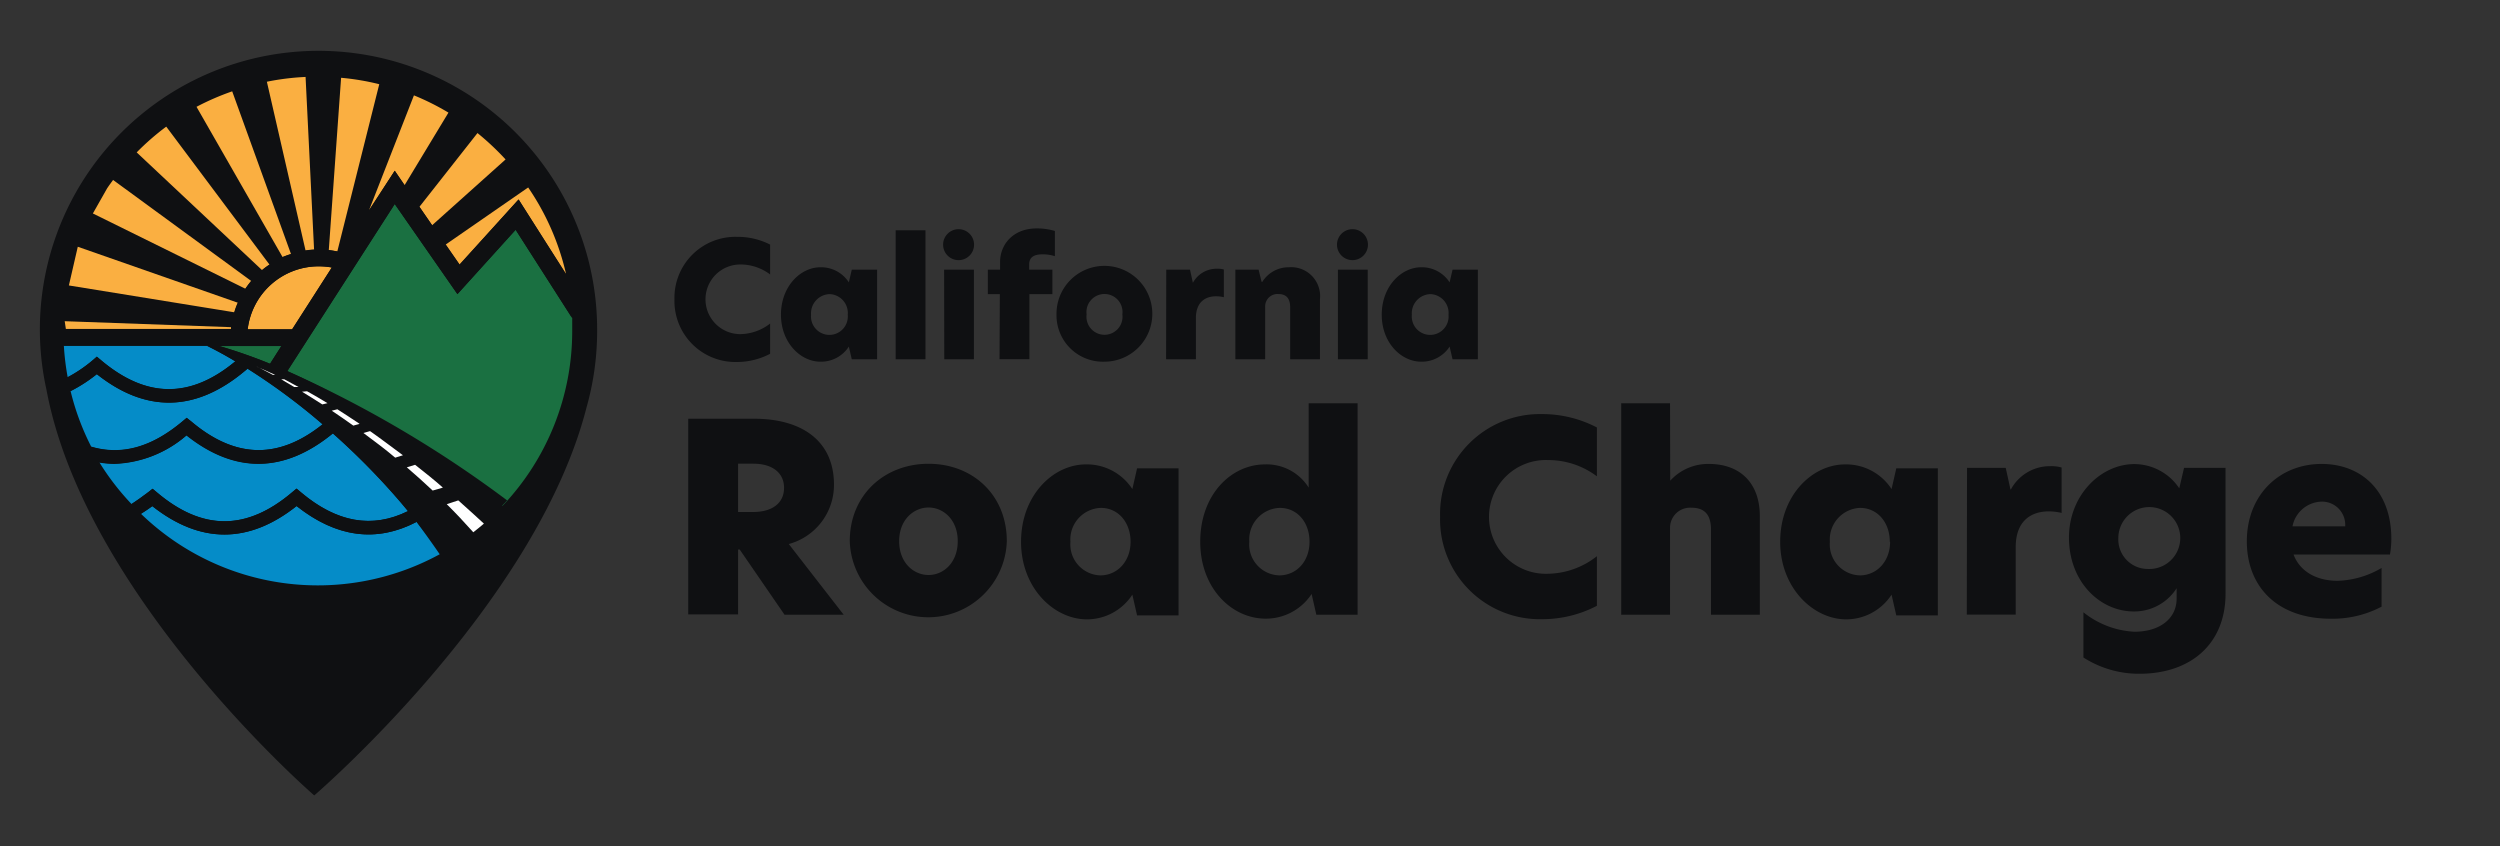 <svg id="Layer_1" data-name="Layer 1" xmlns="http://www.w3.org/2000/svg" viewBox="0 0 323 109.33"><rect x="0" y="0" width="323" height="109.33" fill="#333333" stroke="none"/><defs><style>.cls-1{fill:#0f1012;}.cls-2{fill:none;}.cls-3{fill:#faaf41;}.cls-4{fill:#1a7041;}.cls-5{fill:#058cc8;}.cls-6{fill:#fff;}</style></defs><g id="redraw"><path class="cls-1" d="M77.15,42.81A36,36,0,1,0,6,50.34C11,77.14,40.6,102.77,40.6,102.77S69.26,78.18,75.78,52.64A36.24,36.24,0,0,0,77.15,42.81Z"/><path class="cls-2" d="M39.46,32.38l-5-21.82A33.27,33.27,0,0,0,30,11.8l7.58,21A11.22,11.22,0,0,1,39.46,32.38Z"/><path class="cls-2" d="M54.19,26.72l7.5-9.53a32.07,32.07,0,0,0-3.79-2.64l-5.66,9.36Z"/><path class="cls-2" d="M52.71,66c-.28-.34-.56-.66-.84-1l.83,1Z"/><path class="cls-2" d="M40.58,32.27c.2,0,.4,0,.61,0,.43,0,.86,0,1.29.07l1.63-22.26c-1-.1-2-.15-3.06-.15-.52,0-1,0-1.57,0Z"/><path class="cls-2" d="M8.36,41.5l21.51.82a11.21,11.21,0,0,1,.42-2L8.9,36.84l1.15-5,20.7,7.2a10.46,10.46,0,0,1,1-1.77L12,27.58l1.87-3.23a32.79,32.79,0,0,0-5.64,18.2h.32Z"/><path class="cls-2" d="M33.87,34.91,17.66,19.69a32.36,32.36,0,0,0-3.05,3.56L32.47,36.31A11.57,11.57,0,0,1,33.87,34.91Z"/><path class="cls-2" d="M44.15,32.64l3.54-5.51,5.75-14.81A32.8,32.8,0,0,0,49,10.88L43.58,32.49C43.77,32.53,44,32.59,44.15,32.64Z"/><path class="cls-2" d="M53.8,67.44c1,1.33,2,2.72,3,4.18l.13-.08q-1.53-2.16-3.11-4.12Z"/><path class="cls-2" d="M57.56,31.61l10.63-7.39a33.29,33.29,0,0,0-2.87-3.62l-9.49,8.5Z"/><path class="cls-2" d="M36.52,33.25,25.41,13.85a34.91,34.91,0,0,0-3.93,2.51L34.82,34.19A11.28,11.28,0,0,1,36.52,33.25Z"/><path class="cls-3" d="M59.35,34.19,67,25.77l6.13,9.61a32.64,32.64,0,0,0-4.89-11.16L57.56,31.61Z"/><path class="cls-3" d="M55.83,29.1l9.49-8.5a34.45,34.45,0,0,0-3.63-3.41l-7.5,9.53Z"/><path class="cls-3" d="M51,22.06l1.28,1.85,5.66-9.36a32.56,32.56,0,0,0-4.46-2.23L47.69,27.13Z"/><path class="cls-3" d="M43.58,32.49,49,10.88a31.91,31.91,0,0,0-4.93-.83L42.48,32.31C42.85,32.36,43.22,32.42,43.58,32.49Z"/><path class="cls-3" d="M40.58,32.27,39.48,9.94a32.59,32.59,0,0,0-5,.62l5,21.82C39.82,32.33,40.2,32.29,40.58,32.27Z"/><path class="cls-3" d="M37.6,32.83,30,11.8a33.47,33.47,0,0,0-4.61,2l11.11,19.4A10.06,10.06,0,0,1,37.6,32.83Z"/><path class="cls-3" d="M34.82,34.19,21.48,16.36a32.78,32.78,0,0,0-3.82,3.33L33.87,34.91A9.48,9.48,0,0,1,34.82,34.19Z"/><path class="cls-3" d="M31.72,37.31a10.43,10.43,0,0,1,.75-1L14.61,23.25c-.26.36-.53.72-.78,1.1L12,27.58Z"/><path class="cls-3" d="M10.05,31.88l-1.15,5,21.39,3.47a9.46,9.46,0,0,1,.46-1.23Z"/><path class="cls-3" d="M8.36,41.5l.15,1H29.85a1.79,1.79,0,0,1,0-.23Z"/><path class="cls-3" d="M41.19,34.41A9.24,9.24,0,0,0,32,42.55h5.73l5.14-8A9.62,9.62,0,0,0,41.19,34.41Z"/><path class="cls-4" d="M28.36,44.72A67.56,67.56,0,0,1,34.89,47l1.47-2.29h-8Z"/><path class="cls-4" d="M59.1,38,51,26.36,37.13,47.94l.13.08c12.14,5.4,23,13.55,27.67,17.33a32.77,32.77,0,0,0,9-22.58c0-.57,0-1.13,0-1.69L66.62,29.7Z"/><path class="cls-5" d="M12.51,46.08l.56.47c5.84,4.92,11.52,5,17.35.12-2-1.17-3.3-1.79-3.65-2H8.25a33.68,33.68,0,0,0,.49,4.05A18.73,18.73,0,0,0,12,46.55Z"/><path class="cls-5" d="M38.32,65.38c-6.19,4.91-12.45,4.9-18.63,0-.5.38-1,.71-1.48,1a32.85,32.85,0,0,0,38.6,5.23c-1-1.46-2-2.85-3-4.18C48.64,70.13,43.46,69.45,38.32,65.38Z"/><path class="cls-5" d="M23.56,54.44l.56-.47.56.47c5.73,4.83,11.31,4.94,17,.37A81.3,81.3,0,0,0,32,47.62l-.31.26c-6.36,5.36-12.81,5.51-19.18.46a19.62,19.62,0,0,1-3.39,2.19,32.59,32.59,0,0,0,2.66,7.17C15.7,58.86,19.59,57.78,23.56,54.44Z"/><path class="cls-5" d="M19.72,63.14l.54.45c5.89,5,11.61,5,17.5,0l.56-.47.56.47c4.65,3.92,9.21,4.72,13.82,2.45l-.83-1A91.54,91.54,0,0,0,43,56c-6.28,5.15-12.64,5.24-18.92.26a15,15,0,0,1-9.31,3.68,12.32,12.32,0,0,1-1.91-.17A33,33,0,0,0,17,65.13c.71-.46,1.44-1,2.2-1.56Z"/><path class="cls-1" d="M38.32,65.38c5.14,4.07,10.32,4.75,15.48,2.06l0,0c-.37-.47-.74-.94-1.12-1.39h0c-4.61,2.27-9.17,1.47-13.82-2.45l-.56-.47-.56.47c-5.89,5-11.61,5-17.5,0l-.54-.45-.55.43c-.76.59-1.49,1.1-2.2,1.56.4.43.82.85,1.24,1.26.49-.32,1-.65,1.48-1C25.87,70.28,32.13,70.29,38.32,65.38Z"/><path class="cls-1" d="M24.12,56.23c6.28,5,12.64,4.89,18.92-.26-.44-.4-.89-.79-1.33-1.16-5.72,4.57-11.3,4.46-17-.37L24.12,54l-.56.47c-4,3.34-7.86,4.42-11.78,3.26.35.69.72,1.38,1.12,2a12.32,12.32,0,0,0,1.91.17A15,15,0,0,0,24.12,56.23Z"/><path class="cls-1" d="M31.69,47.88l.31-.26c-.56-.35-1.09-.67-1.58-.95-5.83,4.83-11.51,4.8-17.35-.12l-.56-.47-.56.47a18.73,18.73,0,0,1-3.21,2.22c.11.59.24,1.18.38,1.76a19.62,19.62,0,0,0,3.39-2.19C18.88,53.39,25.33,53.24,31.69,47.88Z"/><path class="cls-1" d="M34.89,47a67.56,67.56,0,0,0-6.53-2.29H26.77c.35.16,1.66.78,3.65,2,.49.28,1,.6,1.58.95a81.3,81.3,0,0,1,9.71,7.19c.44.37.89.76,1.33,1.16A91.54,91.54,0,0,1,51.87,65c.28.33.56.65.84,1s.75.92,1.12,1.39q1.58,2,3.11,4.12a32.88,32.88,0,0,0,4.21-2.77c-1.12-1.26-2.27-2.48-3.43-3.63l1.49-.46c1.26,1.09,2.37,2.1,3.31,3,.84-.73,2.25-2.17,3-3A147.72,147.72,0,0,0,37.26,48C36.47,47.67,35.68,47.33,34.89,47Zm-1.77.31c.81.34,1.62.71,2.43,1.09l-.28,0C33.91,47.7,33.12,47.32,33.12,47.32Zm6.55,3.23c.89.49,1.77,1,2.64,1.54l-.67.16c-.93-.6-1.81-1.15-2.62-1.64Zm3.19,2.51.73-.18c1,.62,1.93,1.25,2.87,1.88l-.81.23C44.69,54.3,43.76,53.66,42.86,53.06ZM47,55.94l.86-.24c1.47,1,2.89,2.08,4.25,3.12l-1,.31C49.66,58,48.28,56.92,47,55.94Zm-8.36-6L38,50l-1.69-1,.41,0C37.36,49.3,38,49.63,38.59,50ZM55.9,63.38c-1.11-1.05-2.23-2.05-3.34-3l1.07-.33c1.27,1,2.47,2,3.59,2.92Z"/><path class="cls-6" d="M36.33,49,38,50l.57,0c-.61-.33-1.23-.66-1.85-1Z"/><path class="cls-6" d="M41.64,52.25l.67-.16c-.87-.53-1.75-1.05-2.64-1.54l-.65.06C39.83,51.1,40.71,51.65,41.64,52.25Z"/><path class="cls-6" d="M46.46,54.76c-.94-.63-1.9-1.26-2.87-1.88l-.73.18c.9.6,1.83,1.24,2.79,1.93Z"/><path class="cls-6" d="M57.72,65.14c1.16,1.15,2.31,2.37,3.43,3.63.47-.36.92-.74,1.37-1.12-.94-.87-2.05-1.88-3.31-3Z"/><path class="cls-6" d="M52.06,58.82c-1.36-1-2.78-2.09-4.25-3.12l-.86.24c1.33,1,2.71,2,4.11,3.19Z"/><path class="cls-6" d="M35.27,48.44l.28,0c-.81-.38-1.62-.75-2.43-1.09C33.12,47.32,33.91,47.7,35.27,48.44Z"/><path class="cls-6" d="M53.63,60.05l-1.07.33c1.11.95,2.23,1.95,3.34,3L57.22,63C56.1,62,54.9,61.05,53.63,60.05Z"/><path class="cls-1" d="M73.08,35.38,67,25.77l-7.6,8.42-1.79-2.58L55.83,29.1l-1.64-2.38-1.95-2.81L51,22.06l-3.27,5.07-3.54,5.51c-.19,0-.38-.11-.57-.15-.36-.07-.73-.13-1.1-.18s-.86-.07-1.29-.07c-.21,0-.41,0-.61,0-.38,0-.76.06-1.12.11a11.22,11.22,0,0,0-1.86.45,10.06,10.06,0,0,0-1.08.42,11.28,11.28,0,0,0-1.7.94,9.48,9.48,0,0,0-1,.72,11.57,11.57,0,0,0-1.4,1.4,11.51,11.51,0,0,0-1.72,2.77,9.46,9.46,0,0,0-.46,1.23,11.21,11.21,0,0,0-.42,2,1.79,1.79,0,0,0,0,.23H8.19v.22c0,.65,0,1.31.06,1.95H36.36L34.89,47c.79.32,1.58.66,2.37,1l-.13-.08L51,26.36,59.1,38l7.52-8.33,7.26,11.38A33.44,33.44,0,0,0,73.08,35.38ZM37.76,42.55H32a9.24,9.24,0,0,1,9.16-8.14,9.62,9.62,0,0,1,1.71.16Z"/></g><path class="cls-1" d="M95.2,46.77a7.88,7.88,0,0,1-8.06-8.08A7.88,7.88,0,0,1,95.2,30.6a9.24,9.24,0,0,1,4.3,1v3.86a6.37,6.37,0,0,0-3.85-1.29,4.49,4.49,0,1,0,0,9A6.4,6.4,0,0,0,99.5,41.8v3.91A9.23,9.23,0,0,1,95.2,46.77Z"/><path class="cls-1" d="M100.9,40.66c0-3.66,2.52-6.13,5.11-6.13a4.27,4.27,0,0,1,3.66,1.95l.38-1.64h3.27V46.42h-3.27l-.38-1.64A4.27,4.27,0,0,1,106,46.73C103.42,46.73,100.9,44.26,100.9,40.66Zm8.63,0A2.44,2.44,0,0,0,107.19,38a2.48,2.48,0,0,0-2.4,2.67,2.38,2.38,0,1,0,4.74,0Z"/><path class="cls-1" d="M115.72,29.75h3.85V46.42h-3.85Z"/><path class="cls-1" d="M121.85,31.61a2,2,0,1,1,2.05,2A2,2,0,0,1,121.85,31.61Zm.13,3.23h3.85V46.42H122Z"/><path class="cls-1" d="M129.18,38h-1.55V34.84h1.58v-1c0-2.15,1.57-4.33,4.76-4.33a8.23,8.23,0,0,1,2.32.33V33.1a5.09,5.09,0,0,0-1.6-.24c-1.12,0-1.72.39-1.72,1.3v.68h3V38H133v8.41h-3.86Z"/><path class="cls-1" d="M136.5,40.62a6.19,6.19,0,1,1,6.21,6.11A6,6,0,0,1,136.5,40.62Zm8.51,0a2.33,2.33,0,1,0-4.62,0,2.33,2.33,0,1,0,4.62,0Z"/><path class="cls-1" d="M150.68,34.84h3.07l.37,1.7h0a3.48,3.48,0,0,1,3.11-1.82,3,3,0,0,1,.89.1V38.4a4.44,4.44,0,0,0-1-.12c-1.34,0-2.61.7-2.61,2.82v5.32h-3.85Z"/><path class="cls-1" d="M170.54,38.65v7.77h-3.85V39.71c0-1.18-.52-1.72-1.53-1.72a1.59,1.59,0,0,0-1.7,1.64v6.79h-3.85V34.84h3l.39,1.58h.09a4,4,0,0,1,3.43-1.89A3.74,3.74,0,0,1,170.54,38.65Z"/><path class="cls-1" d="M172.74,31.61a2,2,0,1,1,2,2A2,2,0,0,1,172.74,31.61Zm.12,3.23h3.85V46.42h-3.85Z"/><path class="cls-1" d="M178.52,40.66c0-3.66,2.52-6.13,5.11-6.13a4.27,4.27,0,0,1,3.66,1.95l.38-1.64h3.27V46.42h-3.27l-.38-1.64a4.27,4.27,0,0,1-3.66,1.95C181,46.73,178.52,44.26,178.52,40.66Zm8.63,0A2.44,2.44,0,0,0,184.81,38a2.48,2.48,0,0,0-2.4,2.67,2.38,2.38,0,1,0,4.74,0Z"/><path class="cls-1" d="M109,79.42h-7.64L95.57,71h-.21v8.38H88.92V54.1h8.51c6.21,0,10.32,2.89,10.32,8.52a7.91,7.91,0,0,1-5.84,7.67ZM97.3,66.15c2.44,0,4-1.12,4-3.12s-1.6-3.12-3.94-3.12h-2v6.24Z"/><path class="cls-1" d="M109.79,69.92c0-6,4.51-10,10.18-10s10.11,4,10.11,10a10.15,10.15,0,0,1-20.29,0Zm13.95,0c0-2.79-1.87-4.35-3.77-4.35s-3.8,1.56-3.8,4.35,1.87,4.37,3.8,4.37S123.74,72.7,123.74,69.92Z"/><path class="cls-1" d="M131.92,70c0-6,4.14-10,8.38-10a7,7,0,0,1,6,3.19l.61-2.68h5.36v19h-5.36l-.61-2.68a7,7,0,0,1-6,3.19C136.06,79.93,131.92,75.89,131.92,70Zm14.15,0c0-2.55-1.63-4.38-3.83-4.38A4.08,4.08,0,0,0,138.3,70a4,4,0,0,0,3.94,4.34C144.44,74.29,146.07,72.46,146.07,70Z"/><path class="cls-1" d="M155.07,70c0-6.11,4-10,8.38-10A6.4,6.4,0,0,1,169.08,63V52.1h6.32V79.42h-5.33l-.61-2.68a7.06,7.06,0,0,1-5.94,3.19C159.14,79.93,155.07,76,155.07,70Zm14.12,0c0-2.55-1.6-4.38-3.84-4.38A4.08,4.08,0,0,0,161.41,70a4,4,0,0,0,3.94,4.34C167.59,74.29,169.19,72.46,169.19,70Z"/><path class="cls-1" d="M199.26,80a12.9,12.9,0,0,1-13.2-13.23,12.91,12.91,0,0,1,13.2-13.27,15.24,15.24,0,0,1,7.06,1.73v6.31a10.48,10.48,0,0,0-6.32-2.1,7.35,7.35,0,1,0,0,14.69,10.47,10.47,0,0,0,6.32-2.27v6.41A15.24,15.24,0,0,1,199.26,80Z"/><path class="cls-1" d="M215.79,62.11h0a6.62,6.62,0,0,1,5-2.17c4,0,6.58,2.44,6.58,6.75V79.42h-6.31v-11c0-1.94-.85-2.82-2.51-2.82a2.59,2.59,0,0,0-2.78,2.68V79.42h-6.31V52.1h6.31Z"/><path class="cls-1" d="M230,70c0-6,4.14-10,8.39-10a7,7,0,0,1,6,3.19l.61-2.68h5.37v19H245l-.61-2.68a7,7,0,0,1-6,3.19C234.18,79.93,230,75.89,230,70Zm14.16,0c0-2.55-1.63-4.38-3.84-4.38A4.08,4.08,0,0,0,236.42,70a4,4,0,0,0,3.94,4.34C242.57,74.29,244.2,72.46,244.2,70Z"/><path class="cls-1" d="M254.14,60.45h5l.61,2.78h.06a5.72,5.72,0,0,1,5.09-3,5,5,0,0,1,1.46.17v5.87a7.24,7.24,0,0,0-1.66-.2c-2.21,0-4.27,1.16-4.27,4.62v8.72h-6.32Z"/><path class="cls-1" d="M281.56,63.09l.62-2.64h5.36V76.7c0,6.48-4.48,10.35-11.13,10.35a13.3,13.3,0,0,1-7.23-2.1V79.11a11.46,11.46,0,0,0,6.58,2.51c3.36,0,5.46-1.76,5.46-4.27V76a6.49,6.49,0,0,1-5.53,3c-4.41,0-8.38-3.87-8.38-9.54,0-5.49,4.11-9.5,8.45-9.5A7,7,0,0,1,281.56,63.09Zm-7.87,6.42a3.81,3.81,0,0,0,3.8,4,4,4,0,1,0-3.8-4Z"/><path class="cls-1" d="M308.78,71.65H296.33c.85,2.27,3.09,3.39,5.67,3.39a11.85,11.85,0,0,0,5.7-1.66v5a13.57,13.57,0,0,1-6.55,1.56c-7,0-10.86-4.21-10.86-10,0-6,4.21-10,9.67-10,5,0,9,3.36,9,9.67A11.52,11.52,0,0,1,308.78,71.65ZM303,68a3,3,0,0,0-3.05-3.19A3.94,3.94,0,0,0,296.19,68Z"/></svg>